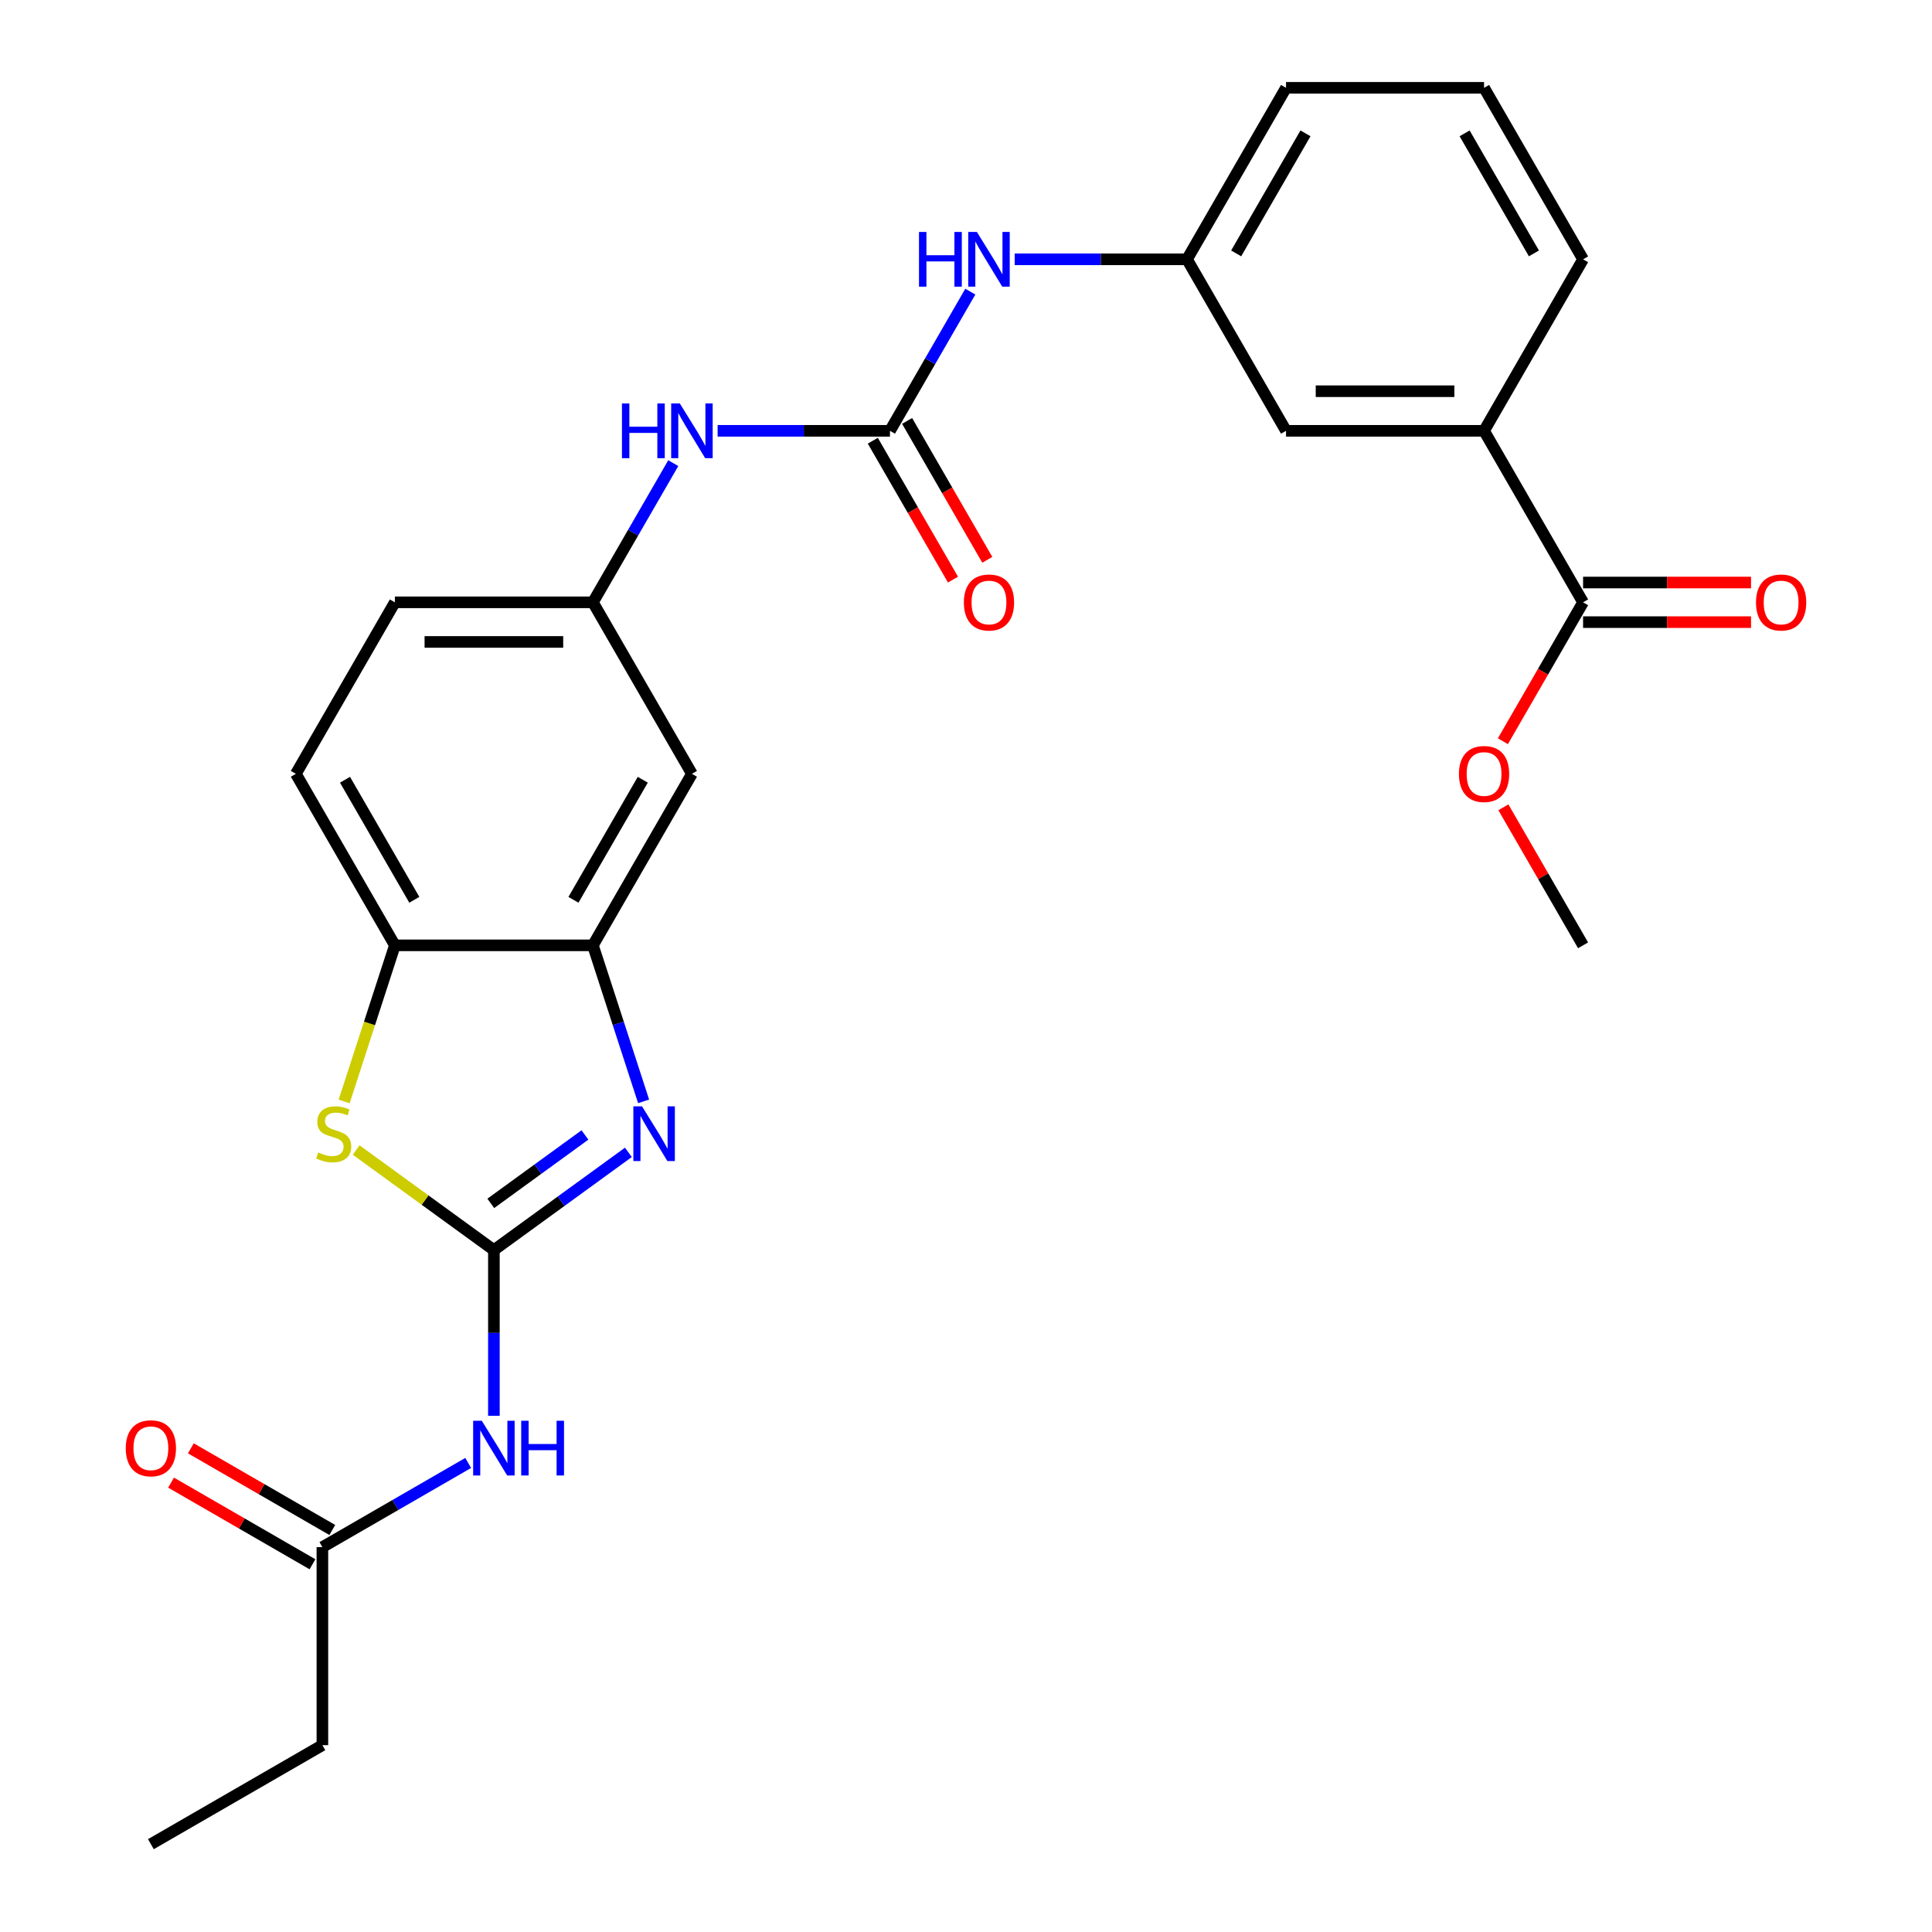 <?xml version='1.0' encoding='iso-8859-1'?>
<svg version='1.1' baseProfile='full'
              xmlns='http://www.w3.org/2000/svg'
                      xmlns:rdkit='http://www.rdkit.org/xml'
                      xmlns:xlink='http://www.w3.org/1999/xlink'
                  xml:space='preserve'
width='1000px' height='1000px' viewBox='0 0 1000 1000'>
<!-- END OF HEADER -->
<rect style='opacity:1.0;fill:#FFFFFF;stroke:none' width='1000' height='1000' x='0' y='0'> </rect>
<path class='bond-0' d='M 255.637,647.038 L 290.449,621.746' style='fill:none;fill-rule:evenodd;stroke:#000000;stroke-width:6px;stroke-linecap:butt;stroke-linejoin:miter;stroke-opacity:1' />
<path class='bond-0' d='M 290.449,621.746 L 325.26,596.454' style='fill:none;fill-rule:evenodd;stroke:#0000FF;stroke-width:6px;stroke-linecap:butt;stroke-linejoin:miter;stroke-opacity:1' />
<path class='bond-0' d='M 254.03,622.865 L 278.399,605.161' style='fill:none;fill-rule:evenodd;stroke:#000000;stroke-width:6px;stroke-linecap:butt;stroke-linejoin:miter;stroke-opacity:1' />
<path class='bond-0' d='M 278.399,605.161 L 302.767,587.456' style='fill:none;fill-rule:evenodd;stroke:#0000FF;stroke-width:6px;stroke-linecap:butt;stroke-linejoin:miter;stroke-opacity:1' />
<path class='bond-1' d='M 255.637,647.038 L 219.995,621.143' style='fill:none;fill-rule:evenodd;stroke:#000000;stroke-width:6px;stroke-linecap:butt;stroke-linejoin:miter;stroke-opacity:1' />
<path class='bond-1' d='M 219.995,621.143 L 184.353,595.248' style='fill:none;fill-rule:evenodd;stroke:#CCCC00;stroke-width:6px;stroke-linecap:butt;stroke-linejoin:miter;stroke-opacity:1' />
<path class='bond-2' d='M 255.637,647.038 L 255.637,689.928' style='fill:none;fill-rule:evenodd;stroke:#000000;stroke-width:6px;stroke-linecap:butt;stroke-linejoin:miter;stroke-opacity:1' />
<path class='bond-2' d='M 255.637,689.928 L 255.637,732.818' style='fill:none;fill-rule:evenodd;stroke:#0000FF;stroke-width:6px;stroke-linecap:butt;stroke-linejoin:miter;stroke-opacity:1' />
<path class='bond-3' d='M 333.13,570.066 L 320.009,529.685' style='fill:none;fill-rule:evenodd;stroke:#0000FF;stroke-width:6px;stroke-linecap:butt;stroke-linejoin:miter;stroke-opacity:1' />
<path class='bond-3' d='M 320.009,529.685 L 306.888,489.303' style='fill:none;fill-rule:evenodd;stroke:#000000;stroke-width:6px;stroke-linecap:butt;stroke-linejoin:miter;stroke-opacity:1' />
<path class='bond-5' d='M 178.131,570.106 L 191.258,529.705' style='fill:none;fill-rule:evenodd;stroke:#CCCC00;stroke-width:6px;stroke-linecap:butt;stroke-linejoin:miter;stroke-opacity:1' />
<path class='bond-5' d='M 191.258,529.705 L 204.386,489.303' style='fill:none;fill-rule:evenodd;stroke:#000000;stroke-width:6px;stroke-linecap:butt;stroke-linejoin:miter;stroke-opacity:1' />
<path class='bond-8' d='M 242.334,757.221 L 204.601,779.006' style='fill:none;fill-rule:evenodd;stroke:#0000FF;stroke-width:6px;stroke-linecap:butt;stroke-linejoin:miter;stroke-opacity:1' />
<path class='bond-8' d='M 204.601,779.006 L 166.867,800.792' style='fill:none;fill-rule:evenodd;stroke:#000000;stroke-width:6px;stroke-linecap:butt;stroke-linejoin:miter;stroke-opacity:1' />
<path class='bond-7' d='M 306.888,489.303 L 358.139,400.533' style='fill:none;fill-rule:evenodd;stroke:#000000;stroke-width:6px;stroke-linecap:butt;stroke-linejoin:miter;stroke-opacity:1' />
<path class='bond-7' d='M 296.822,465.737 L 332.698,403.599' style='fill:none;fill-rule:evenodd;stroke:#000000;stroke-width:6px;stroke-linecap:butt;stroke-linejoin:miter;stroke-opacity:1' />
<path class='bond-27' d='M 306.888,489.303 L 204.386,489.303' style='fill:none;fill-rule:evenodd;stroke:#000000;stroke-width:6px;stroke-linecap:butt;stroke-linejoin:miter;stroke-opacity:1' />
<path class='bond-4' d='M 460.642,222.994 L 416.042,222.994' style='fill:none;fill-rule:evenodd;stroke:#000000;stroke-width:6px;stroke-linecap:butt;stroke-linejoin:miter;stroke-opacity:1' />
<path class='bond-4' d='M 416.042,222.994 L 371.442,222.994' style='fill:none;fill-rule:evenodd;stroke:#0000FF;stroke-width:6px;stroke-linecap:butt;stroke-linejoin:miter;stroke-opacity:1' />
<path class='bond-10' d='M 460.642,222.994 L 481.44,186.97' style='fill:none;fill-rule:evenodd;stroke:#000000;stroke-width:6px;stroke-linecap:butt;stroke-linejoin:miter;stroke-opacity:1' />
<path class='bond-10' d='M 481.44,186.97 L 502.238,150.947' style='fill:none;fill-rule:evenodd;stroke:#0000FF;stroke-width:6px;stroke-linecap:butt;stroke-linejoin:miter;stroke-opacity:1' />
<path class='bond-13' d='M 451.765,228.119 L 472.517,264.063' style='fill:none;fill-rule:evenodd;stroke:#000000;stroke-width:6px;stroke-linecap:butt;stroke-linejoin:miter;stroke-opacity:1' />
<path class='bond-13' d='M 472.517,264.063 L 493.269,300.006' style='fill:none;fill-rule:evenodd;stroke:#FF0000;stroke-width:6px;stroke-linecap:butt;stroke-linejoin:miter;stroke-opacity:1' />
<path class='bond-13' d='M 469.519,217.869 L 490.271,253.812' style='fill:none;fill-rule:evenodd;stroke:#000000;stroke-width:6px;stroke-linecap:butt;stroke-linejoin:miter;stroke-opacity:1' />
<path class='bond-13' d='M 490.271,253.812 L 511.023,289.756' style='fill:none;fill-rule:evenodd;stroke:#FF0000;stroke-width:6px;stroke-linecap:butt;stroke-linejoin:miter;stroke-opacity:1' />
<path class='bond-18' d='M 204.386,489.303 L 153.134,400.533' style='fill:none;fill-rule:evenodd;stroke:#000000;stroke-width:6px;stroke-linecap:butt;stroke-linejoin:miter;stroke-opacity:1' />
<path class='bond-18' d='M 214.452,465.737 L 178.576,403.599' style='fill:none;fill-rule:evenodd;stroke:#000000;stroke-width:6px;stroke-linecap:butt;stroke-linejoin:miter;stroke-opacity:1' />
<path class='bond-6' d='M 819.4,311.764 L 768.149,222.994' style='fill:none;fill-rule:evenodd;stroke:#000000;stroke-width:6px;stroke-linecap:butt;stroke-linejoin:miter;stroke-opacity:1' />
<path class='bond-16' d='M 819.4,322.014 L 862.87,322.014' style='fill:none;fill-rule:evenodd;stroke:#000000;stroke-width:6px;stroke-linecap:butt;stroke-linejoin:miter;stroke-opacity:1' />
<path class='bond-16' d='M 862.87,322.014 L 906.34,322.014' style='fill:none;fill-rule:evenodd;stroke:#FF0000;stroke-width:6px;stroke-linecap:butt;stroke-linejoin:miter;stroke-opacity:1' />
<path class='bond-16' d='M 819.4,301.513 L 862.87,301.513' style='fill:none;fill-rule:evenodd;stroke:#000000;stroke-width:6px;stroke-linecap:butt;stroke-linejoin:miter;stroke-opacity:1' />
<path class='bond-16' d='M 862.87,301.513 L 906.34,301.513' style='fill:none;fill-rule:evenodd;stroke:#FF0000;stroke-width:6px;stroke-linecap:butt;stroke-linejoin:miter;stroke-opacity:1' />
<path class='bond-20' d='M 819.4,311.764 L 798.648,347.707' style='fill:none;fill-rule:evenodd;stroke:#000000;stroke-width:6px;stroke-linecap:butt;stroke-linejoin:miter;stroke-opacity:1' />
<path class='bond-20' d='M 798.648,347.707 L 777.896,383.651' style='fill:none;fill-rule:evenodd;stroke:#FF0000;stroke-width:6px;stroke-linecap:butt;stroke-linejoin:miter;stroke-opacity:1' />
<path class='bond-12' d='M 358.139,400.533 L 306.888,311.764' style='fill:none;fill-rule:evenodd;stroke:#000000;stroke-width:6px;stroke-linecap:butt;stroke-linejoin:miter;stroke-opacity:1' />
<path class='bond-17' d='M 171.992,791.915 L 135.389,770.782' style='fill:none;fill-rule:evenodd;stroke:#000000;stroke-width:6px;stroke-linecap:butt;stroke-linejoin:miter;stroke-opacity:1' />
<path class='bond-17' d='M 135.389,770.782 L 98.785,749.649' style='fill:none;fill-rule:evenodd;stroke:#FF0000;stroke-width:6px;stroke-linecap:butt;stroke-linejoin:miter;stroke-opacity:1' />
<path class='bond-17' d='M 161.742,809.669 L 125.138,788.536' style='fill:none;fill-rule:evenodd;stroke:#000000;stroke-width:6px;stroke-linecap:butt;stroke-linejoin:miter;stroke-opacity:1' />
<path class='bond-17' d='M 125.138,788.536 L 88.535,767.403' style='fill:none;fill-rule:evenodd;stroke:#FF0000;stroke-width:6px;stroke-linecap:butt;stroke-linejoin:miter;stroke-opacity:1' />
<path class='bond-23' d='M 166.867,800.792 L 166.867,903.294' style='fill:none;fill-rule:evenodd;stroke:#000000;stroke-width:6px;stroke-linecap:butt;stroke-linejoin:miter;stroke-opacity:1' />
<path class='bond-9' d='M 348.484,239.717 L 327.686,275.74' style='fill:none;fill-rule:evenodd;stroke:#0000FF;stroke-width:6px;stroke-linecap:butt;stroke-linejoin:miter;stroke-opacity:1' />
<path class='bond-9' d='M 327.686,275.74 L 306.888,311.764' style='fill:none;fill-rule:evenodd;stroke:#000000;stroke-width:6px;stroke-linecap:butt;stroke-linejoin:miter;stroke-opacity:1' />
<path class='bond-15' d='M 525.195,134.224 L 569.795,134.224' style='fill:none;fill-rule:evenodd;stroke:#0000FF;stroke-width:6px;stroke-linecap:butt;stroke-linejoin:miter;stroke-opacity:1' />
<path class='bond-15' d='M 569.795,134.224 L 614.395,134.224' style='fill:none;fill-rule:evenodd;stroke:#000000;stroke-width:6px;stroke-linecap:butt;stroke-linejoin:miter;stroke-opacity:1' />
<path class='bond-11' d='M 768.149,222.994 L 665.647,222.994' style='fill:none;fill-rule:evenodd;stroke:#000000;stroke-width:6px;stroke-linecap:butt;stroke-linejoin:miter;stroke-opacity:1' />
<path class='bond-11' d='M 752.774,202.493 L 681.022,202.493' style='fill:none;fill-rule:evenodd;stroke:#000000;stroke-width:6px;stroke-linecap:butt;stroke-linejoin:miter;stroke-opacity:1' />
<path class='bond-29' d='M 768.149,222.994 L 819.4,134.224' style='fill:none;fill-rule:evenodd;stroke:#000000;stroke-width:6px;stroke-linecap:butt;stroke-linejoin:miter;stroke-opacity:1' />
<path class='bond-28' d='M 306.888,311.764 L 204.386,311.764' style='fill:none;fill-rule:evenodd;stroke:#000000;stroke-width:6px;stroke-linecap:butt;stroke-linejoin:miter;stroke-opacity:1' />
<path class='bond-28' d='M 291.513,332.264 L 219.761,332.264' style='fill:none;fill-rule:evenodd;stroke:#000000;stroke-width:6px;stroke-linecap:butt;stroke-linejoin:miter;stroke-opacity:1' />
<path class='bond-14' d='M 665.647,222.994 L 614.395,134.224' style='fill:none;fill-rule:evenodd;stroke:#000000;stroke-width:6px;stroke-linecap:butt;stroke-linejoin:miter;stroke-opacity:1' />
<path class='bond-24' d='M 614.395,134.224 L 665.647,45.455' style='fill:none;fill-rule:evenodd;stroke:#000000;stroke-width:6px;stroke-linecap:butt;stroke-linejoin:miter;stroke-opacity:1' />
<path class='bond-24' d='M 639.837,131.159 L 675.713,69.02' style='fill:none;fill-rule:evenodd;stroke:#000000;stroke-width:6px;stroke-linecap:butt;stroke-linejoin:miter;stroke-opacity:1' />
<path class='bond-19' d='M 153.134,400.533 L 204.386,311.764' style='fill:none;fill-rule:evenodd;stroke:#000000;stroke-width:6px;stroke-linecap:butt;stroke-linejoin:miter;stroke-opacity:1' />
<path class='bond-25' d='M 778.15,417.856 L 798.775,453.58' style='fill:none;fill-rule:evenodd;stroke:#FF0000;stroke-width:6px;stroke-linecap:butt;stroke-linejoin:miter;stroke-opacity:1' />
<path class='bond-25' d='M 798.775,453.58 L 819.4,489.303' style='fill:none;fill-rule:evenodd;stroke:#000000;stroke-width:6px;stroke-linecap:butt;stroke-linejoin:miter;stroke-opacity:1' />
<path class='bond-21' d='M 819.4,134.224 L 768.149,45.455' style='fill:none;fill-rule:evenodd;stroke:#000000;stroke-width:6px;stroke-linecap:butt;stroke-linejoin:miter;stroke-opacity:1' />
<path class='bond-21' d='M 793.959,131.159 L 758.083,69.02' style='fill:none;fill-rule:evenodd;stroke:#000000;stroke-width:6px;stroke-linecap:butt;stroke-linejoin:miter;stroke-opacity:1' />
<path class='bond-22' d='M 768.149,45.455 L 665.647,45.455' style='fill:none;fill-rule:evenodd;stroke:#000000;stroke-width:6px;stroke-linecap:butt;stroke-linejoin:miter;stroke-opacity:1' />
<path class='bond-26' d='M 166.867,903.294 L 78.097,954.545' style='fill:none;fill-rule:evenodd;stroke:#000000;stroke-width:6px;stroke-linecap:butt;stroke-linejoin:miter;stroke-opacity:1' />
<path  class='atom-1' d='M 332.303 572.629
L 341.583 587.629
Q 342.503 589.109, 343.983 591.789
Q 345.463 594.469, 345.543 594.629
L 345.543 572.629
L 349.303 572.629
L 349.303 600.949
L 345.423 600.949
L 335.463 584.549
Q 334.303 582.629, 333.063 580.429
Q 331.863 578.229, 331.503 577.549
L 331.503 600.949
L 327.823 600.949
L 327.823 572.629
L 332.303 572.629
' fill='#0000FF'/>
<path  class='atom-2' d='M 164.711 596.509
Q 165.031 596.629, 166.351 597.189
Q 167.671 597.749, 169.111 598.109
Q 170.591 598.429, 172.031 598.429
Q 174.711 598.429, 176.271 597.149
Q 177.831 595.829, 177.831 593.549
Q 177.831 591.989, 177.031 591.029
Q 176.271 590.069, 175.071 589.549
Q 173.871 589.029, 171.871 588.429
Q 169.351 587.669, 167.831 586.949
Q 166.351 586.229, 165.271 584.709
Q 164.231 583.189, 164.231 580.629
Q 164.231 577.069, 166.631 574.869
Q 169.071 572.669, 173.871 572.669
Q 177.151 572.669, 180.871 574.229
L 179.951 577.309
Q 176.551 575.909, 173.991 575.909
Q 171.231 575.909, 169.711 577.069
Q 168.191 578.189, 168.231 580.149
Q 168.231 581.669, 168.991 582.589
Q 169.791 583.509, 170.911 584.029
Q 172.071 584.549, 173.991 585.149
Q 176.551 585.949, 178.071 586.749
Q 179.591 587.549, 180.671 589.189
Q 181.791 590.789, 181.791 593.549
Q 181.791 597.469, 179.151 599.589
Q 176.551 601.669, 172.191 601.669
Q 169.671 601.669, 167.751 601.109
Q 165.871 600.589, 163.631 599.669
L 164.711 596.509
' fill='#CCCC00'/>
<path  class='atom-3' d='M 249.377 735.381
L 258.657 750.381
Q 259.577 751.861, 261.057 754.541
Q 262.537 757.221, 262.617 757.381
L 262.617 735.381
L 266.377 735.381
L 266.377 763.701
L 262.497 763.701
L 252.537 747.301
Q 251.377 745.381, 250.137 743.181
Q 248.937 740.981, 248.577 740.301
L 248.577 763.701
L 244.897 763.701
L 244.897 735.381
L 249.377 735.381
' fill='#0000FF'/>
<path  class='atom-3' d='M 269.777 735.381
L 273.617 735.381
L 273.617 747.421
L 288.097 747.421
L 288.097 735.381
L 291.937 735.381
L 291.937 763.701
L 288.097 763.701
L 288.097 750.621
L 273.617 750.621
L 273.617 763.701
L 269.777 763.701
L 269.777 735.381
' fill='#0000FF'/>
<path  class='atom-10' d='M 321.919 208.834
L 325.759 208.834
L 325.759 220.874
L 340.239 220.874
L 340.239 208.834
L 344.079 208.834
L 344.079 237.154
L 340.239 237.154
L 340.239 224.074
L 325.759 224.074
L 325.759 237.154
L 321.919 237.154
L 321.919 208.834
' fill='#0000FF'/>
<path  class='atom-10' d='M 351.879 208.834
L 361.159 223.834
Q 362.079 225.314, 363.559 227.994
Q 365.039 230.674, 365.119 230.834
L 365.119 208.834
L 368.879 208.834
L 368.879 237.154
L 364.999 237.154
L 355.039 220.754
Q 353.879 218.834, 352.639 216.634
Q 351.439 214.434, 351.079 213.754
L 351.079 237.154
L 347.399 237.154
L 347.399 208.834
L 351.879 208.834
' fill='#0000FF'/>
<path  class='atom-11' d='M 475.673 120.064
L 479.513 120.064
L 479.513 132.104
L 493.993 132.104
L 493.993 120.064
L 497.833 120.064
L 497.833 148.384
L 493.993 148.384
L 493.993 135.304
L 479.513 135.304
L 479.513 148.384
L 475.673 148.384
L 475.673 120.064
' fill='#0000FF'/>
<path  class='atom-11' d='M 505.633 120.064
L 514.913 135.064
Q 515.833 136.544, 517.313 139.224
Q 518.793 141.904, 518.873 142.064
L 518.873 120.064
L 522.633 120.064
L 522.633 148.384
L 518.753 148.384
L 508.793 131.984
Q 507.633 130.064, 506.393 127.864
Q 505.193 125.664, 504.833 124.984
L 504.833 148.384
L 501.153 148.384
L 501.153 120.064
L 505.633 120.064
' fill='#0000FF'/>
<path  class='atom-14' d='M 498.893 311.844
Q 498.893 305.044, 502.253 301.244
Q 505.613 297.444, 511.893 297.444
Q 518.173 297.444, 521.533 301.244
Q 524.893 305.044, 524.893 311.844
Q 524.893 318.724, 521.493 322.644
Q 518.093 326.524, 511.893 326.524
Q 505.653 326.524, 502.253 322.644
Q 498.893 318.764, 498.893 311.844
M 511.893 323.324
Q 516.213 323.324, 518.533 320.444
Q 520.893 317.524, 520.893 311.844
Q 520.893 306.284, 518.533 303.484
Q 516.213 300.644, 511.893 300.644
Q 507.573 300.644, 505.213 303.444
Q 502.893 306.244, 502.893 311.844
Q 502.893 317.564, 505.213 320.444
Q 507.573 323.324, 511.893 323.324
' fill='#FF0000'/>
<path  class='atom-17' d='M 908.903 311.844
Q 908.903 305.044, 912.263 301.244
Q 915.623 297.444, 921.903 297.444
Q 928.183 297.444, 931.543 301.244
Q 934.903 305.044, 934.903 311.844
Q 934.903 318.724, 931.503 322.644
Q 928.103 326.524, 921.903 326.524
Q 915.663 326.524, 912.263 322.644
Q 908.903 318.764, 908.903 311.844
M 921.903 323.324
Q 926.223 323.324, 928.543 320.444
Q 930.903 317.524, 930.903 311.844
Q 930.903 306.284, 928.543 303.484
Q 926.223 300.644, 921.903 300.644
Q 917.583 300.644, 915.223 303.444
Q 912.903 306.244, 912.903 311.844
Q 912.903 317.564, 915.223 320.444
Q 917.583 323.324, 921.903 323.324
' fill='#FF0000'/>
<path  class='atom-18' d='M 65.097 749.621
Q 65.097 742.821, 68.457 739.021
Q 71.817 735.221, 78.097 735.221
Q 84.377 735.221, 87.737 739.021
Q 91.097 742.821, 91.097 749.621
Q 91.097 756.501, 87.697 760.421
Q 84.297 764.301, 78.097 764.301
Q 71.857 764.301, 68.457 760.421
Q 65.097 756.541, 65.097 749.621
M 78.097 761.101
Q 82.417 761.101, 84.737 758.221
Q 87.097 755.301, 87.097 749.621
Q 87.097 744.061, 84.737 741.261
Q 82.417 738.421, 78.097 738.421
Q 73.777 738.421, 71.417 741.221
Q 69.097 744.021, 69.097 749.621
Q 69.097 755.341, 71.417 758.221
Q 73.777 761.101, 78.097 761.101
' fill='#FF0000'/>
<path  class='atom-21' d='M 755.149 400.613
Q 755.149 393.813, 758.509 390.013
Q 761.869 386.213, 768.149 386.213
Q 774.429 386.213, 777.789 390.013
Q 781.149 393.813, 781.149 400.613
Q 781.149 407.493, 777.749 411.413
Q 774.349 415.293, 768.149 415.293
Q 761.909 415.293, 758.509 411.413
Q 755.149 407.533, 755.149 400.613
M 768.149 412.093
Q 772.469 412.093, 774.789 409.213
Q 777.149 406.293, 777.149 400.613
Q 777.149 395.053, 774.789 392.253
Q 772.469 389.413, 768.149 389.413
Q 763.829 389.413, 761.469 392.213
Q 759.149 395.013, 759.149 400.613
Q 759.149 406.333, 761.469 409.213
Q 763.829 412.093, 768.149 412.093
' fill='#FF0000'/>
</svg>
